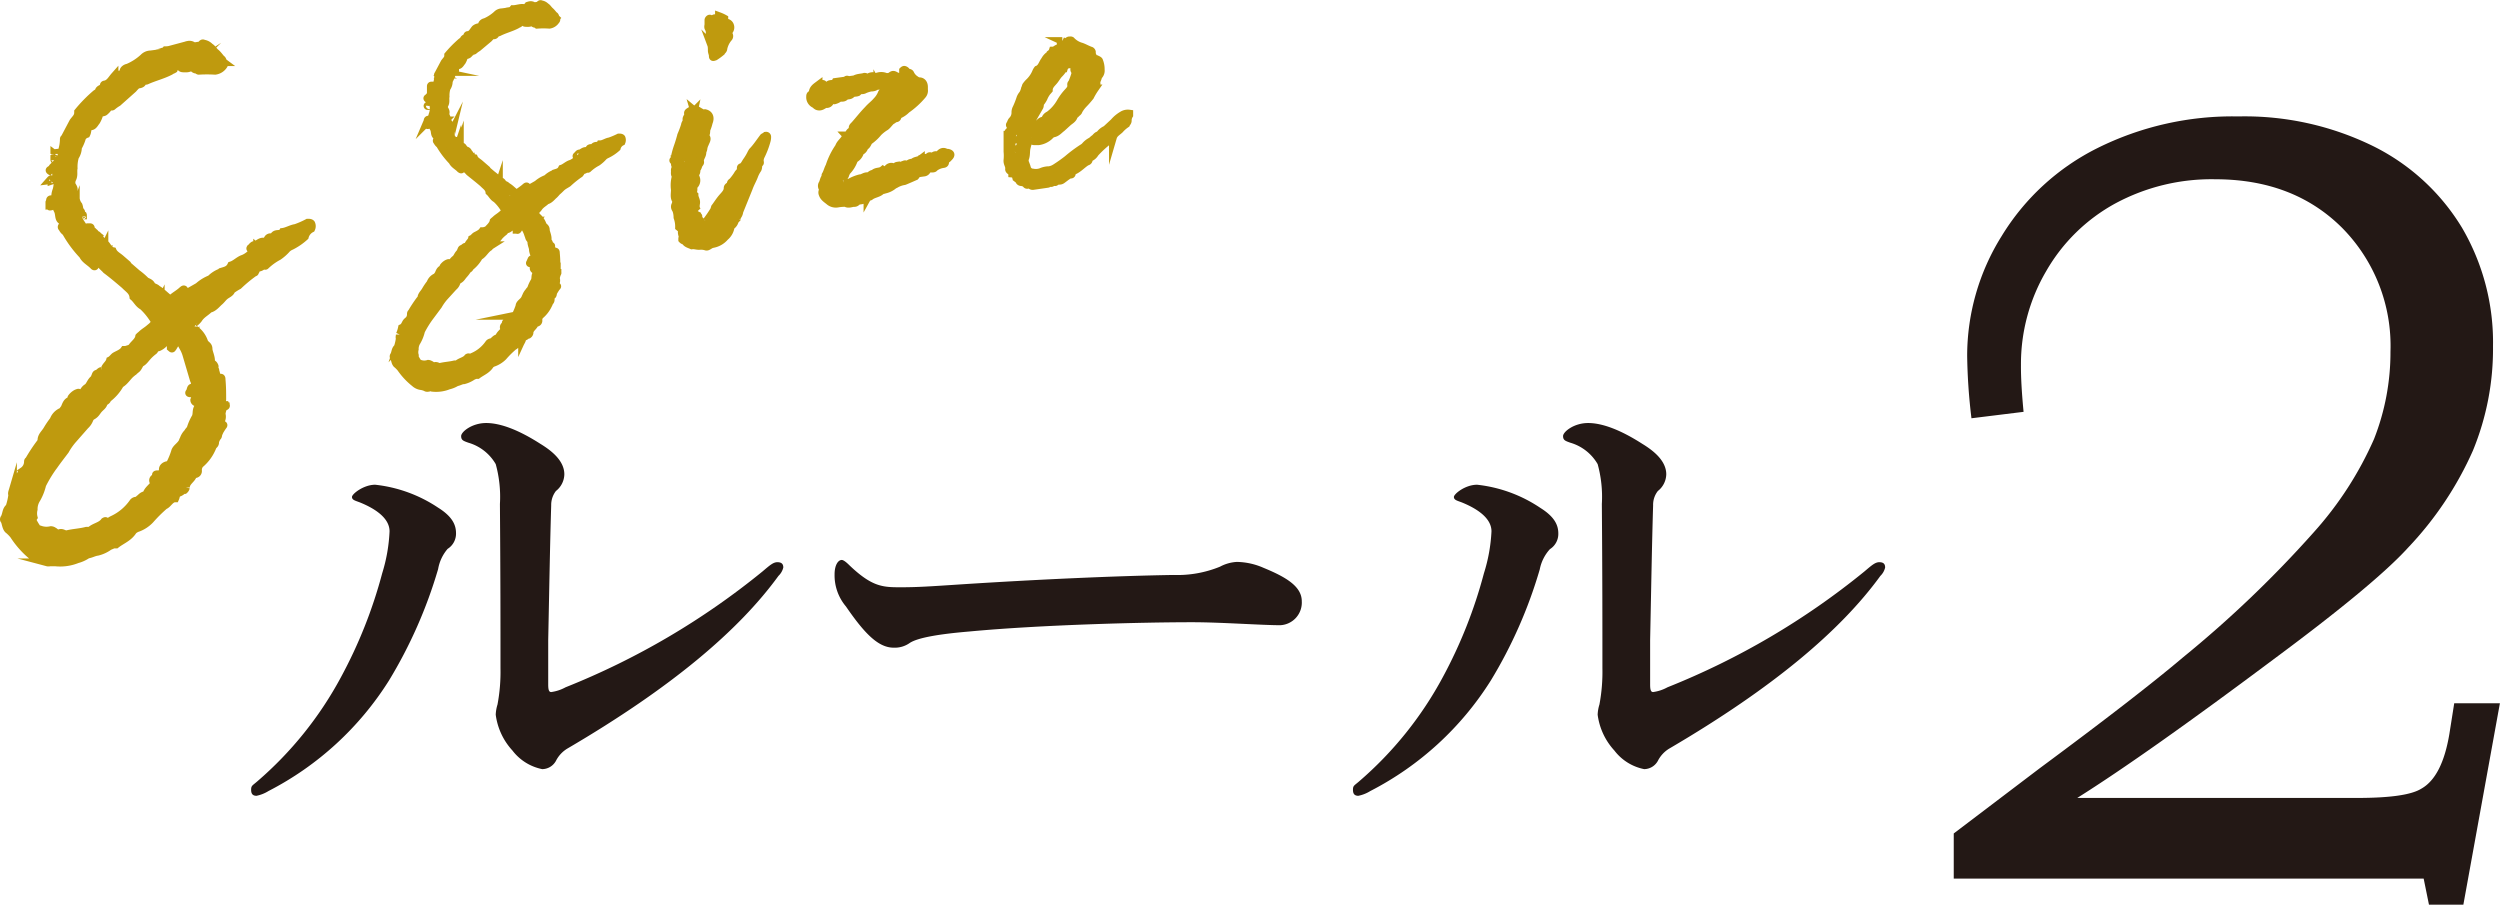 <svg xmlns="http://www.w3.org/2000/svg" viewBox="0 0 268.19 97.07"><defs><style>.cls-1{fill:#231815;}.cls-2{fill:#bf9a0e;stroke:#bf9a0e;stroke-miterlimit:10;stroke-width:0.84px;}</style></defs><g id="レイヤー_2" data-name="レイヤー 2"><g id="テキスト"><path class="cls-1" d="M38.59,53.89c-.51-.19-.83-.26-.83-.58S39,52,40.25,52A15.06,15.06,0,0,1,47,54.46c1.6,1,1.92,1.92,1.92,2.75a1.93,1.93,0,0,1-.9,1.67A4.48,4.48,0,0,0,47,61.05,50.13,50.13,0,0,1,41.73,73,33.22,33.22,0,0,1,28.8,84.86a3.89,3.89,0,0,1-1.28.51c-.39,0-.58-.19-.58-.64s.13-.45.64-.89a39.19,39.19,0,0,0,9-11.2A50.6,50.6,0,0,0,41,61.5,17.69,17.69,0,0,0,41.79,57C41.79,55.61,40.32,54.59,38.59,53.89Zm14.59-4.1a5,5,0,0,0-2.94-2.3c-.52-.19-.77-.26-.77-.71s1.15-1.4,2.69-1.4,3.52.76,5.82,2.24c1.15.7,2.56,1.79,2.56,3.26a2.33,2.33,0,0,1-.9,1.79,2.45,2.45,0,0,0-.51,1.54c-.13,4.28-.19,8.19-.32,14.46v4.74c0,.57.07.83.32.83a4.42,4.42,0,0,0,1.54-.51A80.73,80.73,0,0,0,81.79,61.31c.76-.64,1.15-1,1.6-1s.64.19.64.57a1.85,1.85,0,0,1-.52.9c-4.28,5.89-11.52,12-22.59,18.49a3.27,3.27,0,0,0-1.28,1.35,1.7,1.7,0,0,1-1.47.89,5.33,5.33,0,0,1-3.2-2,7,7,0,0,1-1.79-3.84,4.14,4.14,0,0,1,.19-1.09,19,19,0,0,0,.32-3.91c0-5.12,0-9.47-.06-17.6A13.21,13.21,0,0,0,53.18,49.79Z"/><path class="cls-1" d="M137.34,67.07c-2,0-6.34-.32-9.47-.32-5.06,0-16.07.26-23.94,1-3.07.26-5.44.64-6.33,1.22a2.78,2.78,0,0,1-1.73.51c-1.66,0-3.14-1.54-5.12-4.42a5.18,5.18,0,0,1-1.22-3.45c0-1,.39-1.54.77-1.54.19,0,.51.26.83.58C93.5,62.91,94.65,63,96.51,63s2.94-.07,6.72-.32c7.93-.51,16.38-.9,22.65-1a12.1,12.1,0,0,0,5-.89,4.3,4.3,0,0,1,1.8-.51,7.36,7.36,0,0,1,2.88.64c2.43,1,4.09,2,4.09,3.58A2.43,2.43,0,0,1,137.34,67.07Z"/><path class="cls-1" d="M156.8,53.89c-.51-.19-.83-.26-.83-.58S157.18,52,158.46,52a15.06,15.06,0,0,1,6.79,2.49c1.6,1,1.92,1.92,1.92,2.75a1.93,1.93,0,0,1-.9,1.67,4.48,4.48,0,0,0-1.09,2.17A49.76,49.76,0,0,1,159.93,73,33.19,33.19,0,0,1,147,84.86a3.89,3.89,0,0,1-1.28.51c-.39,0-.58-.19-.58-.64s.13-.45.64-.89a39.19,39.19,0,0,0,9-11.2,50.6,50.6,0,0,0,4.41-11.14A17.69,17.69,0,0,0,160,57C160,55.61,158.53,54.59,156.8,53.89Zm14.59-4.1a5,5,0,0,0-2.94-2.3c-.52-.19-.77-.26-.77-.71s1.15-1.4,2.69-1.4,3.52.76,5.82,2.24c1.15.7,2.56,1.79,2.56,3.26a2.33,2.33,0,0,1-.9,1.79,2.39,2.39,0,0,0-.51,1.54c-.13,4.28-.19,8.19-.32,14.46v4.74c0,.57.07.83.32.83a4.42,4.42,0,0,0,1.54-.51A80.73,80.73,0,0,0,200,61.31c.76-.64,1.15-1,1.6-1s.63.19.63.57a1.82,1.82,0,0,1-.51.9c-4.28,5.89-11.52,12-22.59,18.49a3.27,3.27,0,0,0-1.28,1.35,1.7,1.7,0,0,1-1.47.89,5.33,5.33,0,0,1-3.2-2,7,7,0,0,1-1.79-3.84,4.14,4.14,0,0,1,.19-1.09,19,19,0,0,0,.32-3.91c0-5.12,0-9.47-.06-17.6A13.21,13.21,0,0,0,171.39,49.79Z"/><path class="cls-1" d="M217.08,44.18l-5.59.69a61.52,61.52,0,0,1-.46-6.69,24.24,24.24,0,0,1,3.69-12.84A25.2,25.2,0,0,1,225,15.89a32.52,32.52,0,0,1,15.13-3.4,31.25,31.25,0,0,1,14.46,3.19,23.14,23.14,0,0,1,9.53,8.76,24.34,24.34,0,0,1,3.32,12.71,28.66,28.66,0,0,1-2.16,11.2,36.68,36.68,0,0,1-6.95,10.4q-3.57,3.93-14.46,12Q230.16,81,222.84,85.6h30c3.54,0,5.84-.32,6.92-1q2.23-1.26,3-5.87l.52-3.29h4.9l-3.92,21.61h-3.69L260,94.25H209.59V89.41l9.23-7q10.5-7.77,15.4-11.92a121,121,0,0,0,14-13.4,37.57,37.57,0,0,0,6.46-10,25.4,25.4,0,0,0,1.76-9.37,18,18,0,0,0-5.22-13.31q-5.22-5.18-13.59-5.18a21.75,21.75,0,0,0-10.7,2.59,19.1,19.1,0,0,0-7.42,7.26,19.69,19.69,0,0,0-2.71,10.08C216.79,40.51,216.89,42.18,217.08,44.18Z"/><path class="cls-2" d="M11.26,26.14c.31.27.38.71.84.8.16.36.54.54.84.8a7.32,7.32,0,0,0,.85.8l.91.79a7.3,7.3,0,0,1,.92.79c.16.13.46.16.61.44s.46.25.62.45a3.45,3.45,0,0,1,.61.45l.61.53c.15.05.23.12.38,0,.31-.27.69-.48,1-.75s.3-.28.38.1c.08.14.23.12.38,0l1.07-.61a4.25,4.25,0,0,1,1.3-.8,3,3,0,0,1,1-.67.34.34,0,0,0,.15-.1c.46-.14.84-.2,1.07-.69.46-.14.84-.58,1.3-.72a2.62,2.62,0,0,0,1-.75c.23-.26,0-.23-.16-.29s-.07-.06,0-.15.23-.26.31-.27c.38,0,.61-.39,1-.37s.39-.21.54-.38a.36.36,0,0,1,.38-.06l.16,0c.15-.63.76-.18,1-.6.46-.06.92-.36,1.38-.42a9.18,9.18,0,0,0,1.3-.57c.15,0,.3,0,.38.1a.63.63,0,0,1,0,.54,1.36,1.36,0,0,0-.69.86,6.56,6.56,0,0,1-1.45,1,1.54,1.54,0,0,0-.46.29,4.82,4.82,0,0,1-.92.82,6.11,6.11,0,0,0-1.38,1c-.07.09-.23-.2-.3,0a.88.88,0,0,1-.54.23c-.23.1-.15.32-.3.42,0,.08,0,.08-.08.09a15.12,15.12,0,0,0-1.68,1.39,6.45,6.45,0,0,0-.77.49c-.07.31-.46.44-.69.63s-.38.43-.61.62-.61.7-1.07.76c-.31.35-.84.58-1.15,1.08a2.16,2.16,0,0,1-.46.45c-.07.17-.15.25,0,.38a.42.42,0,0,0,.08.3,2.76,2.76,0,0,1,1,1.39c.15.28.45.31.45.7s.39,1,.23,1.57c-.3-.11-.38-.4-.46-.7a12.06,12.06,0,0,0-.61-1.52c-.07-.06-.07-.14-.15-.13l-.23,0v.08c-.08.09-.08.09,0,.15.08.22.31.42.31.65a1.21,1.21,0,0,0,.38.71c.08.06.08.14.08.29s.22.51.22.74.23.42.23.65v.61c0,.23,0,.54.16.67-.31.43,0,.61.15.82.08,0,.08.07.15.13s.08.22.16.06.22-.26.15-.25A1.88,1.88,0,0,1,23,41a1.7,1.7,0,0,0-.23-.73c-.07-.15,0-.31,0-.46s.08-.09.23-.11.08,0,.08.06c.15.29.07.76.61.76.08,0,.08.14.08.22.07.75.07,1.44.07,2.13,0,.15-.15.25-.15.4-.15.25-.08.32.23.35H24a2.41,2.41,0,0,0-.23.8.94.94,0,0,1-.16.86.21.21,0,0,0,.23.28c.16,0,.16.05.08.14a6.16,6.16,0,0,0-.46.75c-.08.16,0,.61-.38.36-.15.1-.15.25-.08.32.08.22.15.44-.07.62s-.16.33-.23.42a4.57,4.57,0,0,1-1.23,1.62.94.94,0,0,0-.23.72.33.33,0,0,1-.3.35c-.08,0-.23,0-.23.11-.16.48-.77.72-.77,1.33a.47.47,0,0,1-.15.26c-.23,0-.38.28-.69.32-.15,0-.15.18-.23.34a.89.89,0,0,1-.07.24c-.54,0-.77.64-1.15.77a15.69,15.69,0,0,0-1.53,1.52,3.5,3.5,0,0,1-1.3.87,1.37,1.37,0,0,0-.54.31c-.46.75-1.22,1-1.83,1.48l-.31,0c-.15.1-.31.13-.46.22a3.57,3.57,0,0,1-1.22.56c-.39.05-.69.25-1.07.3A3.59,3.59,0,0,1,8.28,60a4.85,4.85,0,0,1-2.3.33c-.23-.2-.61.08-.91,0A2.42,2.42,0,0,0,4.22,60a1.64,1.64,0,0,1-.84-.42,9.64,9.64,0,0,1-1.91-2.17,3.9,3.9,0,0,0-.61-.61c-.23-.27-.23-.65-.38-1-.08,0-.08-.15,0-.23.23-.42.15-.87.53-1.15a6.74,6.74,0,0,0,.31-1.34c-.08-.15,0-.31.07-.55a4.65,4.65,0,0,0,.31-1c.46-.22.46-.68.77-1A1.21,1.21,0,0,0,3,49.57c0-.08,0-.15.08-.16A18.05,18.05,0,0,1,4.3,47.55a.65.65,0,0,0,.15-.33c0-.46.39-.74.62-1.15a9.51,9.51,0,0,1,.68-1,1.57,1.57,0,0,1,.77-.87c.23,0,.23-.26.38-.36.16-.33.23-.72.61-.86a.64.64,0,0,0,.16-.32,1.58,1.58,0,0,1,.53-.46c.31-.12.23-.11.31.19a.2.2,0,0,1,.08.14c0,.07.07,0,.15-.1s0-.15.07-.16c.16-.25.23-.5.54-.69s.38-.74.84-1v-.15c.08-.17.08-.32.23-.34s.31-.27.46-.29a.42.42,0,0,0,.38-.29c.16-.33.46-.52.54-.84.23-.11.38-.36.53-.46.31-.19.77-.33,1-.67l.15,0c.54-.16.54-.16.69-.33.23-.34.69-.63.76-1.1.08-.09.23-.19.31-.28.31-.27.54-.38.84-.65.61-.47.61-.7.23-1.18a7,7,0,0,0-1-1.16c-.46-.24-.62-.68-1-1-.07-.6-.53-.84-.92-1.25-.61-.52-1.3-1.11-2-1.63-.23-.27-.54-.45-.69-.82-.39,0-.54-.38-.84-.49-.08-.14-.16-.21-.31-.18,0-.23.08-.4-.23-.43a.19.19,0,0,0-.08-.14H9.2c0,.15.07.14.15.13.08.14-.08.39.23.43a.76.76,0,0,0,.08.37,3,3,0,0,1,.53.53v.16c0,.07-.08.08-.15,0-.38-.41-.92-.64-1.15-1.14A12.33,12.33,0,0,1,7.06,24.9a1.09,1.09,0,0,1-.39-.48c-.07,0-.07-.14,0-.15.23-.34.08-.47-.15-.67s-.15-.67-.31-1c.31-.27,0-.46-.07-.6a1.93,1.93,0,0,1-.08-1.6,2.65,2.65,0,0,0,0-1.53A2.59,2.59,0,0,1,6,18.17a.49.49,0,0,1,.08-.32.71.71,0,0,0,.31-.73,1.2,1.2,0,0,0,.23-.87,4.23,4.23,0,0,0,.23-1.34.08.08,0,0,1,.07-.08l.92-1.74c.23-.34.54-.54.54-1V12a15.33,15.33,0,0,1,1.91-1.95c.15-.1.38-.21.3-.2,0-.38.46-.29.54-.61,0-.08,0-.15.08-.17.53-.07.76-.56,1.07-.91A1.17,1.17,0,0,1,12.79,8a.46.46,0,0,0,.46-.37c0-.15.23-.34.46-.37a5.86,5.86,0,0,0,1.68-1.08,1.09,1.09,0,0,1,.77-.34l.61-.08c.38-.13.69,0,1-.37.62,0,1.23-.33,1.76-.1a.16.16,0,0,0,.23-.11c.08-.24.16-.33.39-.36a.67.67,0,0,1,.53.08c.23.12.46,0,.69,0s.31-.35.46-.22a1.14,1.14,0,0,1,.69.36c.23.12.38.41.61.6s.38.41.61.68c.15.06.15.29.23.35A.25.25,0,0,1,24,7a1.29,1.29,0,0,1-.92.59,14.79,14.79,0,0,0-1.76,0c-.07,0-.15-.13-.23-.12-.3,0-.38-.25-.53-.31a1.12,1.12,0,0,1-.69.18c-.23,0-.38,0-.46-.09s-.3-.26-.46-.16a.66.66,0,0,0-.3.34c-.16.1-.31.12-.39.21-.84.43-1.68.62-2.52,1-.15.09-.31-.11-.46.21-.08.17-.31.2-.46.22s-.38.29-.53.46L12.64,11a3.6,3.6,0,0,0-.54.38c-.15.17-.3-.11-.46.14a1.8,1.8,0,0,1-.38.43c-.07.09-.23.11-.38.14s-.15.09-.23.18a3,3,0,0,1-.31.73c-.15.18-.3.5-.53.54-.46,0-.46.29-.46.6a.93.93,0,0,1-.08.24.89.89,0,0,0-.46.37,4.57,4.57,0,0,1-.45,1.06,1.81,1.81,0,0,1-.31,1,3.81,3.81,0,0,0-.15,1.24c-.08.39.07.76-.16,1.17a1,1,0,0,0-.07.47c0,.23.3.42.23.73s.15.59.23.89a1.41,1.41,0,0,0,.3.72,1.34,1.34,0,0,1,.08.6c-.15-.05-.15-.13-.23-.27s-.08-.15-.23-.12c.15-.33-.15-.44-.23-.74H7.74a.34.34,0,0,0-.07.17c0,.3.07.52.46.55a.87.87,0,0,0,.3,1c.16.13,0,.39.16.59.3.42.53.85.84,1.26.15.21.46.17.53.39a.57.57,0,0,0,.46.47,1.55,1.55,0,0,0,.31.49.06.06,0,0,0,.07.06v-.07a1.54,1.54,0,0,0,.08-.55A.42.42,0,0,1,11.26,26.14ZM3.46,55.78A6.2,6.2,0,0,0,4,56.7a.28.28,0,0,0,.31.11,2.05,2.05,0,0,0,1.15.06.5.5,0,0,1,.3.11c.16.06.31.34.62.22s.53.16.76.12c.77-.18,1.46-.2,2.14-.38.16,0,.31,0,.39,0,.45-.45,1.14-.47,1.53-1,0,0,.15-.1.15,0,.23.19.46-.07.69-.18a5.48,5.48,0,0,0,2.22-1.84.44.44,0,0,1,.3-.2.55.55,0,0,0,.38-.2c.16-.1.31-.35.62-.4.07,0,.15,0,.15-.09.15-.48.53-.69.84-1.12.08-.08-.08-.14-.08-.22a.28.28,0,0,1,.08-.39c.08,0,.23,0,.23-.18s-.15-.21.08-.24l.07,0c.31,0,.54-.07.54-.53,0-.23.23-.42.53-.46s.23-.11.31-.27a8.24,8.24,0,0,0,.46-1.14c.08-.39.53-.61.76-1,.08-.09.08-.24.16-.33a1.78,1.78,0,0,1,.46-.75c.07-.17.22-.27.3-.43A5.51,5.51,0,0,1,21,44.73c.15-.4,0-.76.3-1.11v-.15c0-.16,0-.31-.15-.29s-.31-.11-.31-.26a.72.72,0,0,0,.08-.39c0-.31,0-.31-.38-.33s-.23-.05-.16-.21.08-.16.08-.24c.08-.24.15-.18.31,0l.15,0c.15,0,.15-.09.08-.24s-.08-.44-.16-.66-.15-.44-.15-.67-.23-.66-.23-1.11c0-.23-.23-.35-.3-.57s-.08-.3-.16-.44a3.64,3.64,0,0,0-.38-.86c-.46-.86-.53-.85-1.07.07-.08.09-.08.16-.15.1l-.08-.07V37c-.15-.43-.38-.48-.77-.12a1.62,1.62,0,0,1-.38.29.82.82,0,0,1-.38.13c-.23,0-.15.25-.31.35a4.38,4.38,0,0,0-.68.63c-.16.17-.39.51-.62.62s-.3.5-.53.69a1.46,1.46,0,0,0-.31.27c-.61.39-.84,1-1.45,1.35a4.87,4.87,0,0,1-1.38,1.58c0,.22-.3.27-.38.43-.08.32-.31.43-.54.69s-.3.5-.68.71c-.08,0-.23.18-.31.35a1.74,1.74,0,0,1-.46.68l-1.3,1.48A6.71,6.71,0,0,0,7,48.32c-.38.51-.77,1-1.15,1.54A13.84,13.84,0,0,0,4.53,52a5.69,5.69,0,0,1-.61,1.54,2,2,0,0,0-.31,1.11,1.73,1.73,0,0,0,0,.85C3.54,55.61,3.46,55.7,3.46,55.78ZM5.37,21.47a.09.09,0,0,1,.08-.09l.08.07c.07.06.07.22.15.36s-.08.16-.08.24-.15.1-.23.11,0-.16-.07-.15v-.3A1,1,0,0,0,5.37,21.47Zm.31-2.95c-.08-.07-.23-.12-.31-.19s-.07-.06.08-.16.15-.18.23-.26c0,.15.07.22.07.29S5.68,18.44,5.68,18.52Zm-.15.86c-.08,0-.08-.06-.16-.05.08-.09.08-.09.16-.1s.15,0,.15.05A.34.34,0,0,1,5.53,19.38Zm.3-2.87a.09.09,0,0,1,.08-.09v.15Zm.08.68a.07.07,0,0,1-.08-.07V17a.07.07,0,0,1,.08.07Zm1,1.69V19A.09.09,0,0,0,7,18.87c-.08-.22.38-.44.08-.62-.08-.07,0-.23.07-.32.23-.42.08-.78.08-1.24,0,0-.08,0-.08-.06a.09.09,0,0,1-.07.09c.07.52-.39,1.05-.23,1.41A2,2,0,0,0,6.9,18.88Zm.38-4.11v.08a.29.29,0,0,1,.16-.1v-.31a.35.35,0,0,0,.15-.09v-.08c-.15,0-.08.09-.15.17A.22.22,0,0,0,7.28,14.77Zm1.38,7.92c.08.06,0,.07-.07.08s0-.15-.08-.14C8.59,22.62,8.66,22.61,8.66,22.69Zm.15.51a.06.06,0,0,0-.07-.07.08.08,0,0,1,.07-.08c.08,0,.08,0,.08.06A.09.09,0,0,0,8.81,23.2Zm.92,1.32-.07-.06v-.08c.07,0,.07.07.07.07Zm.16.36c-.08-.06,0-.15.07-.08a.21.21,0,0,0,.08.14A.21.21,0,0,1,9.89,24.88Zm.15.06c.07,0,.15,0,.15.21S10,25.09,10,24.94Zm.23.58a.61.61,0,0,1-.08-.37c.23,0,.31.11.38.25a1.55,1.55,0,0,1,.31.49l-.46.07A.5.5,0,0,0,10.27,25.52Zm.92,1c0,.07-.08.08-.08.08a.24.24,0,0,0,.08.22.34.34,0,0,0,.07-.16A.2.2,0,0,0,11.19,26.54Zm.45.54c-.15.1-.15.1,0,.16v-.16Zm.31.5.08.06c.07-.09.07-.09,0-.15Zm3.75,3.21c-.08,0-.15,0-.08.09s.08.07.16.06c0,.15-.08.31.07.37s.38.32.54.53.15.06.15,0,.08-.16,0-.23a2,2,0,0,0-.76-.65C15.7,30.87,15.7,30.87,15.7,30.79Zm1.53,1.55a.07.07,0,0,1-.08-.07.29.29,0,0,0-.07.16c0,.16.07.22.23.2a2.09,2.09,0,0,1,.15-.17C17.38,32.39,17.31,32.4,17.23,32.34ZM19.6,48l-.08-.07c-.07,0-.07.09-.07.09l.07.06C19.52,48,19.52,48,19.6,48Zm1.45-11.83c0-.08-.07-.07-.07-.15a.28.28,0,0,0-.08.17c0,.07.08.06.08.14A.29.29,0,0,0,21.05,36.16ZM23,39.25c.07.07,0,.23-.16.25s-.23,0-.23,0v-.54A.43.43,0,0,1,23,39.25Zm.38,6.37a1.26,1.26,0,0,1-.16.33.24.24,0,0,1,.16,0c0-.07.07-.16.07-.24S23.35,45.7,23.35,45.62Zm.76-2.17h.08c.08.14-.08.16-.15.17S24.11,43.53,24.11,43.45Zm3.45-16.93c0,.07,0,.07-.08.08l.08.07a.09.09,0,0,0,.07-.09Z"/><path class="cls-2" d="M50.24,16.37c.22.19.28.52.62.59.11.26.39.39.62.59a7.08,7.08,0,0,0,.62.59l.68.58a7,7,0,0,1,.68.58c.11.1.34.12.45.33s.34.18.45.34a2.87,2.87,0,0,1,.46.33l.45.39c.11,0,.17.09.28,0s.51-.35.74-.55.22-.2.28.07c.06.11.17.09.28,0l.79-.45a3.1,3.1,0,0,1,1-.59,2.42,2.42,0,0,1,.74-.5.22.22,0,0,0,.11-.07c.34-.11.62-.15.79-.51.34-.11.62-.43,1-.53a2,2,0,0,0,.74-.56c.17-.19,0-.17-.11-.21s-.06-.05,0-.11.17-.2.22-.21c.29,0,.45-.29.74-.27s.28-.15.39-.28a.28.28,0,0,1,.29,0l.11,0c.11-.47.57-.13.73-.44.34,0,.68-.27,1-.31a8,8,0,0,0,1-.42c.12,0,.23,0,.29.07a.55.55,0,0,1,0,.4,1,1,0,0,0-.51.63,4.52,4.52,0,0,1-1.08.72,1.22,1.22,0,0,0-.34.22,3.83,3.83,0,0,1-.67.6,4.45,4.45,0,0,0-1,.71c-.06.07-.17-.14-.23,0a.61.61,0,0,1-.39.17c-.17.08-.12.24-.23.31s0,.06-.06.07a11.21,11.21,0,0,0-1.24,1c-.23.15-.4.23-.57.36s-.34.33-.51.47-.28.32-.45.46-.45.52-.79.57c-.23.25-.62.42-.85.79a1.82,1.82,0,0,1-.34.34c0,.12-.11.18,0,.28s0,.17.06.22a2,2,0,0,1,.74,1c.11.21.33.24.33.52s.29.75.17,1.16c-.22-.08-.28-.3-.34-.51a8.31,8.31,0,0,0-.45-1.13c-.05-.05-.05-.1-.11-.09l-.17,0v.06c-.06.06-.06.06,0,.11s.23.31.23.48a.86.86,0,0,0,.28.52c.06.05.06.11.06.22s.16.37.16.54.17.32.17.49V27c0,.17,0,.39.12.49-.23.32,0,.46.11.61.06,0,.06.05.11.1s.06.16.12,0,.17-.2.11-.19a1.38,1.38,0,0,1-.06-.67,1.23,1.23,0,0,0-.17-.54c-.05-.11,0-.23,0-.34s.06-.07.17-.08.06,0,.06.05.06.55.45.56c.06,0,.06.1.06.16a14.09,14.09,0,0,1,.06,1.57c0,.11-.12.19-.12.3s-.05.23.17.26h.06a1.77,1.77,0,0,0-.17.59.67.67,0,0,1-.11.64c-.06.12.05.22.17.2s.11,0,0,.11a6,6,0,0,0-.34.55c-.05.12,0,.46-.28.27-.11.07-.11.19-.06.23s.12.33,0,.46-.12.25-.17.31a3.33,3.33,0,0,1-.91,1.2.72.72,0,0,0-.17.54.23.23,0,0,1-.22.25c-.06,0-.17,0-.17.08-.12.36-.57.54-.57,1a.3.3,0,0,1-.11.18c-.17,0-.28.21-.51.25s-.11.12-.17.25a.63.63,0,0,1-.06.17c-.39,0-.56.48-.84.58a10,10,0,0,0-1.13,1.12,2.82,2.82,0,0,1-1,.64.94.94,0,0,0-.39.23c-.34.56-.91.75-1.36,1.09l-.23,0c-.11.07-.22.09-.33.16a3,3,0,0,1-.91.41c-.28,0-.51.18-.79.22a2.79,2.79,0,0,1-.85.35,3.55,3.55,0,0,1-1.69.24c-.17-.15-.46.06-.68,0a1.73,1.73,0,0,0-.62-.19,1.25,1.25,0,0,1-.63-.31A7.45,7.45,0,0,1,43,39.5a3.18,3.18,0,0,0-.45-.45c-.17-.2-.17-.48-.28-.75-.06,0-.06-.1,0-.17.17-.3.11-.63.39-.84a5,5,0,0,0,.23-1c-.06-.1,0-.22,0-.4a3.45,3.45,0,0,0,.23-.71c.34-.16.34-.5.56-.7a.9.9,0,0,0,.4-.8s0-.11.06-.12a14.06,14.06,0,0,1,.9-1.37A.43.43,0,0,0,45.2,32c0-.34.29-.55.46-.86a6.23,6.23,0,0,1,.51-.75,1.11,1.11,0,0,1,.56-.64c.17,0,.17-.2.28-.27.12-.24.17-.53.46-.63a.52.52,0,0,0,.11-.24,1.21,1.21,0,0,1,.4-.34c.22-.09.17-.08.22.14,0,0,.06.05.06.1s.05,0,.11-.07,0-.11.06-.12a1.32,1.32,0,0,1,.39-.51c.23-.14.29-.55.62-.76v-.12c.06-.12.06-.23.17-.25s.23-.2.34-.21a.34.34,0,0,0,.29-.21c.11-.25.34-.39.39-.63.17-.08.28-.26.4-.33s.56-.25.73-.5l.12,0c.39-.11.39-.11.51-.24s.5-.47.56-.82c.06-.06.17-.13.23-.2.22-.2.39-.28.62-.48.45-.35.45-.52.17-.87a4.72,4.72,0,0,0-.74-.86c-.34-.18-.45-.5-.73-.75-.06-.44-.4-.62-.68-.92-.45-.39-1-.82-1.47-1.2-.17-.21-.4-.34-.51-.61-.28,0-.4-.28-.62-.37-.06-.1-.11-.15-.23-.13,0-.17.06-.29-.17-.32a.15.15,0,0,0,0-.1h-.06c0,.12.06.11.11.1s0,.29.17.32a.53.53,0,0,0,.06.27,2.09,2.09,0,0,1,.39.4v.11c0,.06,0,.07-.11,0-.28-.3-.68-.47-.85-.84a9.14,9.14,0,0,1-1.35-1.79.86.86,0,0,1-.29-.36c-.05,0-.05-.1,0-.11.17-.25.06-.35-.11-.49s-.11-.5-.22-.71c.22-.2,0-.34-.06-.44a1.43,1.43,0,0,1-.06-1.18,1.81,1.81,0,0,0,0-1.13,2.32,2.32,0,0,1,0-.56.39.39,0,0,1,0-.23.52.52,0,0,0,.23-.54.91.91,0,0,0,.17-.65,3.16,3.16,0,0,0,.17-1A.06.06,0,0,1,47,8l.68-1.28c.17-.25.4-.4.4-.74V5.92A12.83,12.83,0,0,1,49.5,4.48c.11-.07.28-.15.23-.14,0-.29.34-.22.39-.46,0,0,0-.11.06-.12.4,0,.57-.42.79-.67a.81.81,0,0,1,.4-.17.35.35,0,0,0,.34-.28c0-.11.17-.25.34-.27a4.52,4.52,0,0,0,1.24-.8.79.79,0,0,1,.57-.25l.45-.06c.28-.1.51,0,.73-.28.45,0,.91-.24,1.3-.07.06,0,.17,0,.17-.08s.12-.24.28-.26a.51.51,0,0,1,.4.05c.17.09.34,0,.51,0s.23-.26.34-.16a.87.87,0,0,1,.51.26c.17.09.28.3.45.45s.28.3.45.5c.12,0,.12.21.17.26a.18.18,0,0,1,0,.28,1,1,0,0,1-.68.44,9.41,9.41,0,0,0-1.3,0s-.11-.1-.17-.09c-.22,0-.28-.18-.39-.22a.87.87,0,0,1-.51.12c-.17,0-.28,0-.34-.06s-.23-.19-.34-.12a.53.53,0,0,0-.23.26c-.11.07-.22.08-.28.15-.62.31-1.24.46-1.86.77-.12.07-.23-.08-.34.16s-.23.15-.34.16-.28.21-.4.34l-1.19,1a2.84,2.84,0,0,0-.39.28c-.11.13-.23-.08-.34.11a1.94,1.94,0,0,1-.28.32.48.48,0,0,1-.29.09c-.05,0-.11.08-.17.14a2,2,0,0,1-.22.54c-.12.13-.23.37-.4.4-.34,0-.34.22-.34.44a.69.69,0,0,1,0,.18c-.17.08-.29.15-.34.27a4,4,0,0,1-.34.79,1.19,1.19,0,0,1-.23.76,2.87,2.87,0,0,0-.11.92c-.06.29.06.56-.11.87-.06.06-.06.23-.06.35s.23.3.17.54.11.43.17.65a1,1,0,0,0,.23.54,1.13,1.13,0,0,1,.05.44c-.11,0-.11-.1-.17-.2s-.05-.11-.17-.09c.12-.24-.11-.32-.17-.54h0a.21.21,0,0,0-.06.12c0,.22.06.38.34.4a.65.65,0,0,0,.23.76c.11.1,0,.28.11.44s.39.62.62.93c.11.15.34.12.4.28a.39.39,0,0,0,.33.35,1.29,1.29,0,0,0,.23.36,0,0,0,0,0,.06.05v-.06a1.27,1.27,0,0,0,.05-.4A.31.31,0,0,1,50.24,16.37Zm-5.77,21.9a3.66,3.66,0,0,0,.4.68.18.18,0,0,0,.22.08,1.38,1.38,0,0,0,.85,0,.44.44,0,0,1,.23.09c.11,0,.22.25.45.16s.39.11.56.09c.57-.14,1.08-.15,1.59-.28.11,0,.22,0,.28,0,.34-.33.85-.35,1.13-.73,0,0,.11-.07.11,0,.17.14.34,0,.51-.13a4,4,0,0,0,1.64-1.37.36.36,0,0,1,.23-.14.47.47,0,0,0,.28-.15c.11-.08.23-.26.45-.29.06,0,.12,0,.12-.08.11-.35.39-.5.62-.82,0-.06-.06-.11-.06-.16a.21.21,0,0,1,.06-.29s.17,0,.17-.14-.12-.15,0-.18h.06c.23,0,.4-.05.4-.39,0-.17.17-.31.39-.34a.31.31,0,0,0,.23-.2,6.43,6.43,0,0,0,.34-.84c0-.29.39-.45.56-.76.06-.06.06-.18.12-.24a1.51,1.51,0,0,1,.33-.56c.06-.12.17-.19.23-.31a3.91,3.91,0,0,1,.4-.85c.11-.3,0-.57.22-.82v-.12c0-.11,0-.22-.11-.21s-.23-.08-.23-.19a.52.52,0,0,0,.06-.29c0-.23,0-.23-.28-.24s-.17,0-.12-.16S57,28,57,27.9s.11-.13.23,0h.11c.11,0,.11-.08.06-.18s-.06-.33-.12-.49-.11-.33-.11-.5-.17-.48-.17-.82c0-.17-.17-.26-.23-.42a3,3,0,0,0-.11-.32,2.77,2.77,0,0,0-.28-.64c-.34-.63-.4-.63-.79.05-.06.07-.06.12-.12.07l-.05,0V24.4c-.12-.33-.28-.36-.57-.09a2,2,0,0,1-.28.21.51.51,0,0,1-.28.09c-.17,0-.12.19-.23.26a3.64,3.64,0,0,0-.51.47,1.79,1.79,0,0,1-.45.46c-.23.09-.23.37-.4.51a.87.87,0,0,0-.22.2c-.45.29-.62.76-1.08,1a3.62,3.62,0,0,1-1,1.16c0,.17-.23.2-.29.32s-.22.32-.39.51-.23.37-.51.52c-.06,0-.17.14-.23.26a1,1,0,0,1-.34.5l-1,1.1a5.56,5.56,0,0,0-.62.88l-.85,1.14a10.59,10.59,0,0,0-1,1.6,4.17,4.17,0,0,1-.45,1.14,1.45,1.45,0,0,0-.23.83,1.29,1.29,0,0,0,0,.62C44.53,38.15,44.47,38.22,44.47,38.27Zm1.41-25.36a.07.07,0,0,1,.06-.07l.06.05s0,.17.11.27-.06.12-.06.18-.11.07-.17.08,0-.11-.05-.11v-.22A.69.69,0,0,0,45.88,12.91Zm.23-2.18c-.06-.05-.17-.09-.23-.14s-.05-.05.06-.12l.17-.19c0,.11.06.16.06.21S46.11,10.67,46.11,10.73Zm-.11.64c-.06,0-.06,0-.12,0s.06-.07.12-.08.11,0,.11.05A.29.29,0,0,1,46,11.37Zm.22-2.13a.06.06,0,0,1,.06-.06v.11Zm.06.5c-.06,0-.06,0-.06,0V9.64a0,0,0,0,1,.06,0ZM47,11v.05a.06.06,0,0,0,.06-.06c-.06-.16.28-.32.06-.46-.06,0,0-.17,0-.24.17-.3.06-.57.06-.91a0,0,0,0,1-.06-.05.07.07,0,0,1,0,.07c0,.39-.29.77-.17,1A1.56,1.56,0,0,0,47,11Zm.29-3V8a.19.19,0,0,1,.11-.08V7.72a.22.22,0,0,0,.11-.07V7.59c-.11,0-.05.06-.11.13A.15.15,0,0,0,47.3,8Zm1,5.85c.06,0,0,.06-.05.07s0-.12-.06-.11S48.31,13.75,48.31,13.81Zm.12.38a0,0,0,0,0-.06,0c0-.05.06-.06.06-.06s0,0,0,.05A.05.05,0,0,0,48.43,14.19Zm.68,1-.06-.05v-.06a.05.05,0,0,1,.06,0Zm.11.26c-.06,0,0-.11.06-.06a.17.17,0,0,0,0,.11A.22.22,0,0,1,49.22,15.43Zm.11.05c.06,0,.11,0,.11.15S49.33,15.59,49.33,15.48Zm.17.43a.48.48,0,0,1-.06-.28c.17,0,.23.08.29.19a1,1,0,0,1,.22.36l-.34.05A.36.36,0,0,0,49.5,15.91Zm.68.75c0,.05-.06.06-.06.06a.17.17,0,0,0,.06.16.21.21,0,0,0,.06-.12A.14.14,0,0,0,50.18,16.66Zm.34.4c-.11.07-.11.07,0,.11v-.11Zm.23.36,0,0c.06-.06.06-.06,0-.11Zm2.77,2.38c-.06,0-.12,0-.06.07s.06.05.11,0,0,.23.06.27.28.25.4.4.11,0,.11,0a.11.11,0,0,0,0-.17,1.44,1.44,0,0,0-.57-.48C53.52,19.86,53.52,19.86,53.52,19.8Zm1.13,1.14c-.06,0-.06,0-.06,0a.19.19,0,0,0-.06.12c0,.11.06.16.17.14l.12-.13C54.76,21,54.7,21,54.65,20.94ZM56.4,32.52l-.06-.05c-.05,0-.05.06-.05.06l.05,0C56.34,32.52,56.34,32.52,56.4,32.52Zm1.07-8.75c0-.06,0-.05,0-.11a.22.22,0,0,0-.06.13c0,.05.06,0,.06.1A.21.21,0,0,0,57.47,23.77Zm1.42,2.29s0,.17-.12.18-.17,0-.17,0v-.4A.33.33,0,0,1,58.89,26.06Zm.28,4.71a1.94,1.94,0,0,1-.11.24.14.14,0,0,1,.11,0c0-.06.06-.12.06-.18S59.17,30.82,59.17,30.77Zm.56-1.61h.06c.06.11-.06.12-.11.13S59.73,29.22,59.73,29.16Zm2.55-12.52c0,.06,0,.06-.06.07l.06,0a.06.06,0,0,0,.06-.06Z"/><path class="cls-2" d="M78.39,24.26a1.73,1.73,0,0,1-.62,1.16,2.23,2.23,0,0,1-1.3.75,1,1,0,0,0-.39.17c-.12.07-.23.15-.34.11a1.78,1.78,0,0,0-.74-.07c-.28,0-.51-.1-.79-.06-.28-.13-.62-.19-.73-.52l.22,0,.06-.06a.05.05,0,0,1-.06-.05.16.16,0,0,0-.22.14.4.4,0,0,1-.29-.13c0-.16,0-.22.12-.29s0,.1.11.09v0a.16.16,0,0,0-.11,0,1.48,1.48,0,0,1-.17-.55c0-.23.11-.52-.23-.53l-.06-.05a2.93,2.93,0,0,0-.17-1.05,2.59,2.59,0,0,0-.11-.72c-.06-.16-.17-.26-.17-.43s.11-.24.11-.35a.34.34,0,0,0,0-.34c-.22-.31-.11-.72-.11-1.12a3.48,3.48,0,0,1,.11-1.48c-.16-.15-.11-.33-.11-.55a.43.43,0,0,1,.06-.29c.11-.13.11-.25,0-.29s0-.39-.17-.48.06-.12.06-.18a8.39,8.39,0,0,1,.33-1.29c.17-.48.29-.89.4-1.3a10.92,10.92,0,0,0,.4-1.07c0-.18.22-.38.17-.59s.22-.37.17-.65c-.06-.11.05-.18.16-.25s.06-.06.12,0v.12c0,.05-.06.12-.06.17s-.06.07,0,.12c.23,0,.34-.11.4-.4a.22.22,0,0,0,0-.12c.06.05.06.11.12.1.11.21.22.19.5.15.06,0,.12-.07.17,0a.53.53,0,0,0,.4.06c.45.1.62.47.4,1a4.18,4.18,0,0,1-.23.71c-.06.18,0,.39-.11.58a.23.23,0,0,0-.06.18c.34.23.11.49,0,.79a1.65,1.65,0,0,0-.17.53c0,.12-.11.3-.11.41,0,.29-.17.48-.23.71-.22.15.11.27-.06.47s-.16.42-.28.54,0,.4-.17.54,0,.22,0,.39a.73.73,0,0,1-.11.87.47.47,0,0,0-.11.35.89.89,0,0,1-.12.53c0,.12.06.1.12.09l.11.1c0,.34.23.54.17.88s-.06.58.17.83a.63.63,0,0,0-.06.17c-.22.21-.22.26,0,.35s.11,0,.11.16.17.25.28.41c.17.37.4.39.62,0a13.16,13.16,0,0,0,.85-1.25c0-.11.06-.18.06-.23.28-.38.51-.75.79-1.07s.57-.59.57-1c0-.23.33-.22.33-.44s.17-.2.23-.32a5.8,5.8,0,0,0,.51-.69c.11-.24.45-.41.34-.67,0-.06,0-.12.06-.12.28-.1.39-.4.56-.65a5.43,5.43,0,0,0,.45-.74,2.7,2.7,0,0,1,.17-.31c.45-.46.79-1,1.19-1.52.11-.08.23-.09.28-.16a.11.11,0,0,1,.12.1,1.41,1.41,0,0,1-.06.46,8.86,8.86,0,0,1-.62,1.62,1.31,1.31,0,0,0-.12.46c0,.12.06.28,0,.29-.22.2-.11.41-.22.65a3.45,3.45,0,0,0-.4.79c-.17.42-.39.79-.56,1.27l-.51,1.26a3.29,3.29,0,0,1-.4.68.36.36,0,0,0-.11.3.91.91,0,0,1-.34.89.34.34,0,0,0-.11.24.94.94,0,0,1-.34.62c0-.06,0-.11-.12-.1V24c.06,0,.12,0,.12,0A.45.45,0,0,0,78.39,24.26Zm-5-6.93-.06.06c0,.06,0,.06.06.05l.06-.06C73.42,17.39,73.42,17.39,73.42,17.33ZM74,25.84l.06.05c.06-.06.06-.06,0-.11H74ZM76,2.15c0-.06.11-.19.17-.14s.28.07.39,0,.12-.07.23,0,.23,0,.28-.16l.06-.12a3.84,3.84,0,0,1,.57.26c0,.11,0,0-.06.07-.17.36,0,.34.23.36a.47.47,0,0,1,.45.33.57.57,0,0,1-.12.58.26.26,0,0,0,0,.41.28.28,0,0,1-.06.34A2.56,2.56,0,0,0,77.6,5.2c0,.18-.17.25-.22.37a6.91,6.91,0,0,1-.68.5c-.23.08-.23.08-.23-.09s-.11-.38-.11-.55,0-.45-.06-.61a4.17,4.17,0,0,1-.17-1.16A1,1,0,0,0,76,3c-.06-.1,0-.34,0-.34Z"/><path class="cls-2" d="M90.44,19.28a.46.46,0,0,0-.12.3c0,.11.06.16.17.14a2.67,2.67,0,0,0,.68-.15,4.47,4.47,0,0,1,1.08-.44c.28,0,.51-.24.79-.22s.39-.28.68-.27c.28-.32.68-.15,1-.42.22.14.34.07.51-.12a.47.47,0,0,1,.62-.15.46.46,0,0,0,.28-.1c.06-.06.06-.06.34-.1a.52.52,0,0,0,.4-.05c.11,0,.28-.21.34.06,0,.06,0,0,.11,0a.67.67,0,0,1,.62-.31c.23-.26.57-.19.85-.4a.75.75,0,0,1,.39-.11c.12,0,.34,0,.46-.13s.22,0,.34,0,.22-.14.34-.16.11,0,.11,0a.29.29,0,0,0,.34-.1c.22-.26.45-.35.73-.16l.17,0c.34.07.4.23.11.5a.89.89,0,0,1-.22.2c-.12,0-.17.13-.17.25s0,.22-.17.25a2,2,0,0,0-1,.42c0,.07-.22.09-.39.06a.59.59,0,0,0-.4.23.4.4,0,0,1-.34.21l-.56.08a.36.36,0,0,0-.29.27l-.05.06s-1.13.5-1.19.51a2.6,2.6,0,0,0-.85.29c-.11.07-.17.08-.28.15a2.23,2.23,0,0,1-1,.48c-.12.07-.28,0-.4.17-.34.27-.79.28-1.13.56-.11.07-.23,0-.28.09a1.44,1.44,0,0,1-.91.35c-.17,0-.28.27-.51.25s-.62.2-.9,0a4.06,4.06,0,0,0-.85.06,1.1,1.1,0,0,1-.9-.21c-.28-.24-.62-.42-.74-.8a.4.4,0,0,1,0-.34c.12-.13.06-.17,0-.28a.43.43,0,0,1,0-.51c.12-.24.12-.52.34-.73.06-.06-.11-.09,0-.21.17-.31.22-.6.39-.91A7.82,7.82,0,0,1,90,15.77c.11-.35.4-.56.62-.88.06-.12.4-.11.17-.36.29,0,.29-.44.62-.49.06.05.17-.08.12-.13s-.06-.1-.06-.21.11-.19.23-.32c.45-.51.9-1.09,1.41-1.61.34-.39.74-.67,1-1a2.53,2.53,0,0,0,.45-.69.38.38,0,0,1,.4-.28h0a.59.59,0,0,0,.29-.32c0-.07-.12-.33-.23-.31s-.34-.07-.51-.1-.28.27-.39.06a.87.87,0,0,1-.68.26,3.34,3.34,0,0,0-.68.21c-.23.15-.45,0-.68.21A.37.37,0,0,1,92,9.9c-.22.09-.45,0-.67.21s-.46.06-.68.26-.4.06-.63.15a1.45,1.45,0,0,1-.5.24A.5.5,0,0,0,89,11a.39.39,0,0,1-.28.16l-.17,0c-.23.09-.4.28-.68.27s-.34-.18-.51-.27a.81.81,0,0,1-.45-.79c0-.11,0-.22.17-.25a.17.17,0,0,0,.11-.18c0-.4.34-.62.62-.83a1,1,0,0,1,.4-.11c.17,0,.11.1,0,.23s0,.11,0,.1c.23,0,.51,0,.68-.21s.57,0,.74-.33l.73-.1a.72.72,0,0,0,.45-.12c.06-.06.12,0,.17,0a1.09,1.09,0,0,0,.62,0c.34-.27.8-.22,1.14-.33.16,0,.22.09.33.13s.23-.15.29-.16.28-.09.39,0a.77.77,0,0,0,.4,0,1.22,1.22,0,0,1,.9.05c.17,0,.4,0,.57-.14s.28-.1.45,0c.4.23.74.12,1.19-.33.17,0,.34,0,.39.11a1.51,1.51,0,0,0,.57.65.73.73,0,0,0,.4.17c.33,0,.5.27.5.61v.28a.72.72,0,0,1-.17.59,8.79,8.79,0,0,1-1.69,1.54,2.61,2.61,0,0,1-.85.58c-.17.08-.06.34-.28.37s-.29.16-.46.24-.45.51-.67.66a4.09,4.09,0,0,0-.79.62,4.69,4.69,0,0,1-.91.86c-.23.15-.23.54-.56.65a.68.68,0,0,1-.4.51c-.11,0-.11.13-.11.18s-.17.42-.46.58c-.05,0-.11.13-.17.19a3.38,3.38,0,0,1-.73,1.18c-.11.07-.06.23-.23.31,0-.05,0-.11,0-.1s-.06,0-.06.06a.19.19,0,0,1,.11,0C90.72,18.84,90.49,19,90.44,19.28Zm6.44-11.6V7.56s.06-.06.12-.07a.38.38,0,0,1,.28.25A.34.34,0,0,1,96.88,7.68Zm2.83,9.38h-.06a0,0,0,0,0,.06.05h.06A0,0,0,0,0,99.71,17.06Z"/><path class="cls-2" d="M108.13,14.46c0-.12,0-.29.12-.36s.28-.44.11-.64a.07.07,0,0,1,0-.11c.11-.19.11-.3.23-.43a1.17,1.17,0,0,0,.34-.89.93.93,0,0,1,.11-.42,9.19,9.19,0,0,0,.4-1,1.3,1.3,0,0,1,.28-.5,2,2,0,0,0,.22-.54c.12-.07.06-.23.12-.35a2.58,2.58,0,0,1,.39-.45,3.23,3.23,0,0,0,.68-1,1.22,1.22,0,0,1,.17-.31c.45-.18.51-.64.79-1a1.46,1.46,0,0,1,.45-.52c.06-.06.17-.13.17-.19a.63.63,0,0,0,.23-.32c.28,0,.45-.29.68-.26s.17-.08.17-.25v-.4a.21.21,0,0,0,.06-.12s.11,0,.11,0a1.05,1.05,0,0,1,.28.19c.11.09.17,0,.23-.09s.22-.2.28-.15a.18.18,0,0,1,.17,0A2.3,2.3,0,0,0,116,5c.34.12.63.3,1,.43.06,0,.17.14.12.21a1,1,0,0,0,.34.68c0,.11.11.21.28.08,0,0,.17.08.17.14a2.35,2.35,0,0,1,.17.94.77.77,0,0,1-.17.59.14.14,0,0,0-.11.13c0,.22-.23.48-.17.76,0,.05,0,.17-.06.17s-.34.17-.11.36a7.17,7.17,0,0,0-.51.86,10.53,10.53,0,0,1-.74.84,3.59,3.59,0,0,0-.51.7c0,.11-.17.19-.28.32s-.17.08-.22.2c-.06.35-.4.51-.63.71l-.67.61c-.29.21-.51.52-.91.58a.86.86,0,0,0-.4.28,2.21,2.21,0,0,1-1.18.56c-.17,0-.29,0-.4,0s-.34,0-.17-.2l-.22-.2a.25.25,0,0,0-.17.08,6.74,6.74,0,0,0-.34,1.13c-.06.34,0,.72-.17,1.1-.06.06,0,.17,0,.27s.17.43.23.7a.66.66,0,0,0,.62.48,1.62,1.62,0,0,0,.91-.07,2.07,2.07,0,0,1,.84-.18,1.68,1.68,0,0,0,.68-.26,15.45,15.45,0,0,0,1.3-.92,14.94,14.94,0,0,1,1.59-1.19,1.36,1.36,0,0,0,.28-.21,2.06,2.06,0,0,1,.68-.54c.11-.08.22-.21.34-.28s.28-.38.51-.35a1.68,1.68,0,0,1,.73-.62l.85-.79a3.53,3.53,0,0,1,.9-.75,1.11,1.11,0,0,1,.74-.16c0,.05,0,.1,0,.16a1.07,1.07,0,0,0-.16.59c0,.16-.12.24-.17.36a3.57,3.57,0,0,0-.68.6c-.29.27-.62.43-.74.84a1.13,1.13,0,0,1-.28.21,11.08,11.08,0,0,0-1.64,1.48,1.11,1.11,0,0,1-.51.47c-.06,0-.17.13-.17.25s-.11.18-.22.2c-.46.29-.8.68-1.25.91-.17.08-.34.16-.34.33s-.11.13-.17.14-.17,0-.22.09c-.23.14-.46.34-.68.49s-.45,0-.68.21c-.06.06-.17-.09-.34.05s-.17,0-.23,0-.17.14-.28.15l-1.58.23c-.06,0-.12,0-.23-.08s-.11-.21-.28-.08-.23-.08-.28-.13l-.34-.12c-.12,0-.28,0-.34-.18s-.28-.13-.34-.4a.46.46,0,0,0-.4-.34c0-.23-.34-.29-.34-.46.06-.41-.22-.59-.17-1a4.51,4.51,0,0,0,0-.9V14.46Zm.68,1.2c0,.06.12.1.17.09s.06-.06.06-.12.06-.35-.11-.44h-.06a.06.06,0,0,0-.06.06c0,.07,0,.13,0,.3C108.76,15.5,108.76,15.61,108.81,15.66Zm0,.68c0,.06.06.05.12,0l-.06-.05A.07.07,0,0,0,108.81,16.34Zm.29-2.08a.17.17,0,0,0-.12,0v.06a.06.06,0,0,0,0,.06v.06c0,.11,0,.16,0,.22s.06-.12.12-.19Zm5-6.93a3.19,3.19,0,0,1-.51.64c-.23.26-.34.5-.57.76s-.51.52-.51.92c0,0-.11.13-.17.19a2.86,2.86,0,0,0-.39.68,2.81,2.81,0,0,1-.28.44c-.17.13-.06.34-.17.53a6.36,6.36,0,0,0-1,2,.15.15,0,0,0,.17.14,1.73,1.73,0,0,0,.51-.18c.28-.15.45-.52.79-.51a.32.32,0,0,0,.17-.19.7.7,0,0,1,.39-.4,4.53,4.53,0,0,0,1.25-1.42,6.05,6.05,0,0,1,.73-1c.23-.25.46-.46.4-.84,0-.06,0-.12.06-.13a6.49,6.49,0,0,0,.34-.89c.05-.18.11-.3,0-.45s-.06-.22,0-.34.11-.25-.06-.28-.34-.18-.51-.1A.61.61,0,0,0,114.13,7.33Zm1.52,1-.05.06s0,.06.05.05V8.36Zm.57-.65a.17.17,0,0,0,0,.23l.17,0a.26.26,0,0,0,.06-.12c0-.07,0-.17,0-.29l-.06,0A.77.77,0,0,1,116.22,7.71Z"/></g></g></svg>
